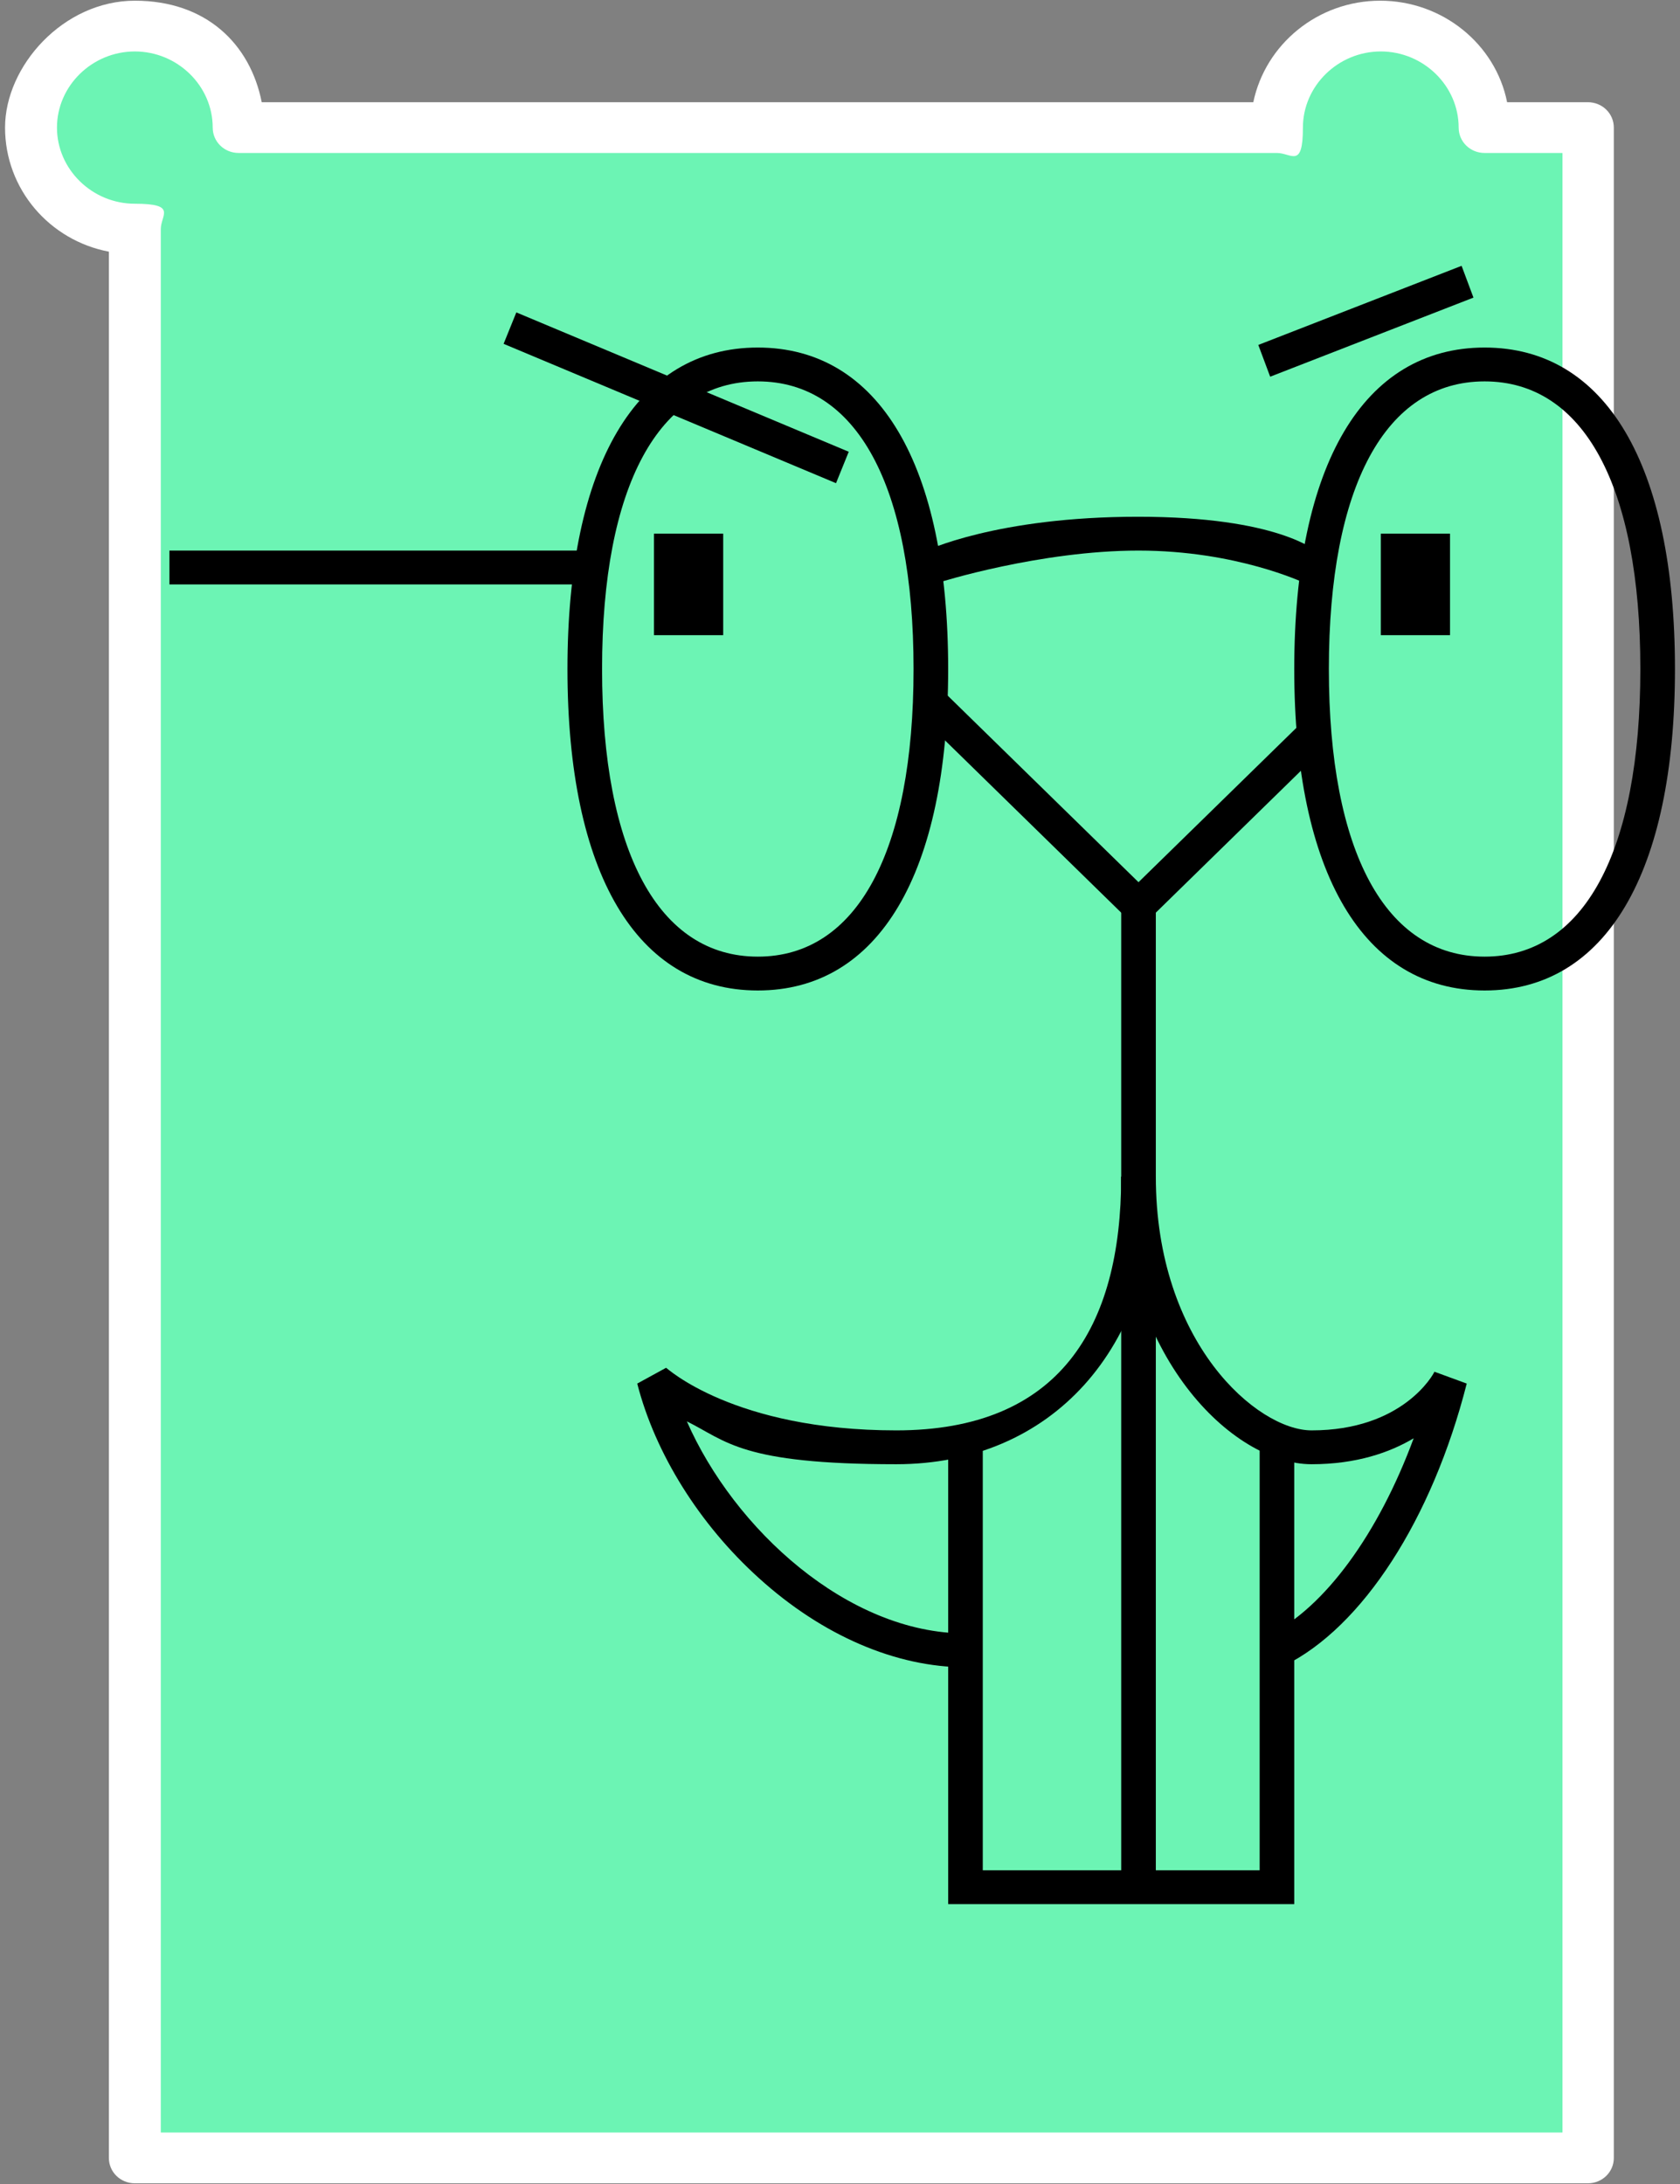 <svg width="230" height="299" viewBox="0 0 230 299" fill="none" xmlns="http://www.w3.org/2000/svg">
<rect x="0" y="0" width="230" height="299" fill="#808080" stroke="none"/>
<g clip-path="url(#clip0_34746_9520)">
<path d="M203.251 17.469C203.251 9.825 196.855 3.571 189.037 3.571C181.219 3.571 174.822 9.825 174.822 17.469H32.675C32.675 9.825 26.279 3.571 18.461 3.571C10.643 3.571 4.246 9.825 4.246 17.469C4.246 25.113 10.643 31.367 18.461 31.367V295.429H217.466V17.469H203.251Z" fill="#6CF4B4"/>
<path d="M217.465 298.904H18.46C16.485 298.904 14.906 297.36 14.906 295.429V34.455C6.772 32.911 0.691 25.885 0.691 17.469C0.691 9.053 8.667 0.096 18.46 0.096C28.252 0.096 34.254 6.041 35.833 13.994H171.583C173.242 6.041 180.428 0.096 188.957 0.096C197.485 0.096 204.751 6.041 206.33 13.994H217.386C219.36 13.994 220.94 15.538 220.94 17.469V295.429C220.94 297.36 219.36 298.904 217.386 298.904H217.465ZM22.013 291.955H213.911V20.943H203.25C201.276 20.943 199.697 19.399 199.697 17.469C199.697 11.755 194.879 7.045 189.036 7.045C183.192 7.045 178.375 11.755 178.375 17.469C178.375 23.182 176.795 20.943 174.821 20.943H32.674C30.7 20.943 29.121 19.399 29.121 17.469C29.121 11.755 24.303 7.045 18.46 7.045C12.616 7.045 7.799 11.755 7.799 17.469C7.799 23.182 12.616 27.892 18.46 27.892C24.303 27.892 22.013 29.436 22.013 31.367V291.955Z" fill="white"/>
<path d="M103.748 135.602C87.164 135.602 77.688 119.542 77.688 91.592C77.688 63.641 87.164 47.581 103.748 47.581C120.331 47.581 129.808 63.641 129.808 91.592C129.808 119.542 120.331 135.602 103.748 135.602ZM103.748 52.214C90.165 52.214 82.426 66.575 82.426 91.592C82.426 116.608 90.165 130.969 103.748 130.969C117.331 130.969 125.07 116.608 125.07 91.592C125.07 66.575 117.331 52.214 103.748 52.214Z" fill="black"/>
<path d="M203.25 135.602C186.666 135.602 177.189 119.542 177.189 91.592C177.189 63.641 186.666 47.581 203.25 47.581C219.833 47.581 229.31 63.641 229.31 91.592C229.31 119.542 219.833 135.602 203.25 135.602ZM203.25 52.214C189.667 52.214 181.928 66.575 181.928 91.592C181.928 116.608 189.667 130.969 203.25 130.969C216.833 130.969 224.572 116.608 224.572 91.592C224.572 66.575 216.833 52.214 203.25 52.214Z" fill="black"/>
<path d="M177.191 260.684H129.809V198.143H134.547V256.052H172.453V198.143H177.191V260.684Z" fill="black"/>
<path d="M132.176 228.256C122.7 228.256 112.592 223.932 103.905 216.056C95.771 208.721 89.69 198.993 87.242 189.418L91.191 187.256C91.27 187.256 100.43 195.827 122.7 195.827C144.97 195.827 153.498 181.852 153.498 161.082H158.237C158.237 184.631 143.943 200.46 122.7 200.46C101.457 200.46 99.483 197.294 94.034 194.591C100.509 209.339 116.066 223.623 132.176 223.623V228.256Z" fill="black"/>
<path d="M175.849 228.024L173.716 223.855C181.377 220.071 188.721 209.957 193.538 196.908C190.3 198.838 185.72 200.46 179.56 200.46C168.662 200.46 153.5 185.481 153.5 161.082H158.238C158.238 183.859 172.137 195.827 179.56 195.827C192.038 195.827 196.223 188.183 196.381 187.797L200.803 189.418C196.065 208.026 186.51 222.774 175.849 228.024Z" fill="black"/>
<path d="M116.196 61.848L70.688 42.77L68.946 47.073L114.455 66.15L116.196 61.848Z" fill="black"/>
<path d="M80.056 75.377H23.197V80.01H80.056V75.377Z" fill="black"/>
<path d="M172.267 47.223L173.893 51.573L201.724 40.743L200.099 36.393L172.267 47.223Z" fill="black"/>
<path d="M158.238 124.02H153.5V258.368H158.238V124.02Z" fill="black"/>
<path d="M155.867 127.263L125.779 97.846L129.096 94.603L155.867 120.777L177.9 99.236L181.216 102.478L155.867 127.263Z" fill="black"/>
<path d="M99.01 73.061H89.533V86.959H99.01V73.061Z" fill="black"/>
<path d="M198.514 73.061H189.037V86.959H198.514V73.061Z" fill="black"/>
<path d="M178.533 79.778C178.454 79.778 169.294 75.377 155.869 75.377C142.444 75.377 128.624 79.701 128.466 79.778L126.334 75.609C126.729 75.377 136.521 70.745 155.79 70.745C175.059 70.745 180.113 75.454 180.508 75.609L178.375 79.778H178.533Z" fill="black"/>
</g>
<defs>
<clipPath id="clip0_34746_9520">
<rect width="228.619" height="298.808" fill="white" transform="translate(0.691 0.096)"/>
</clipPath>
</defs>
</svg>
